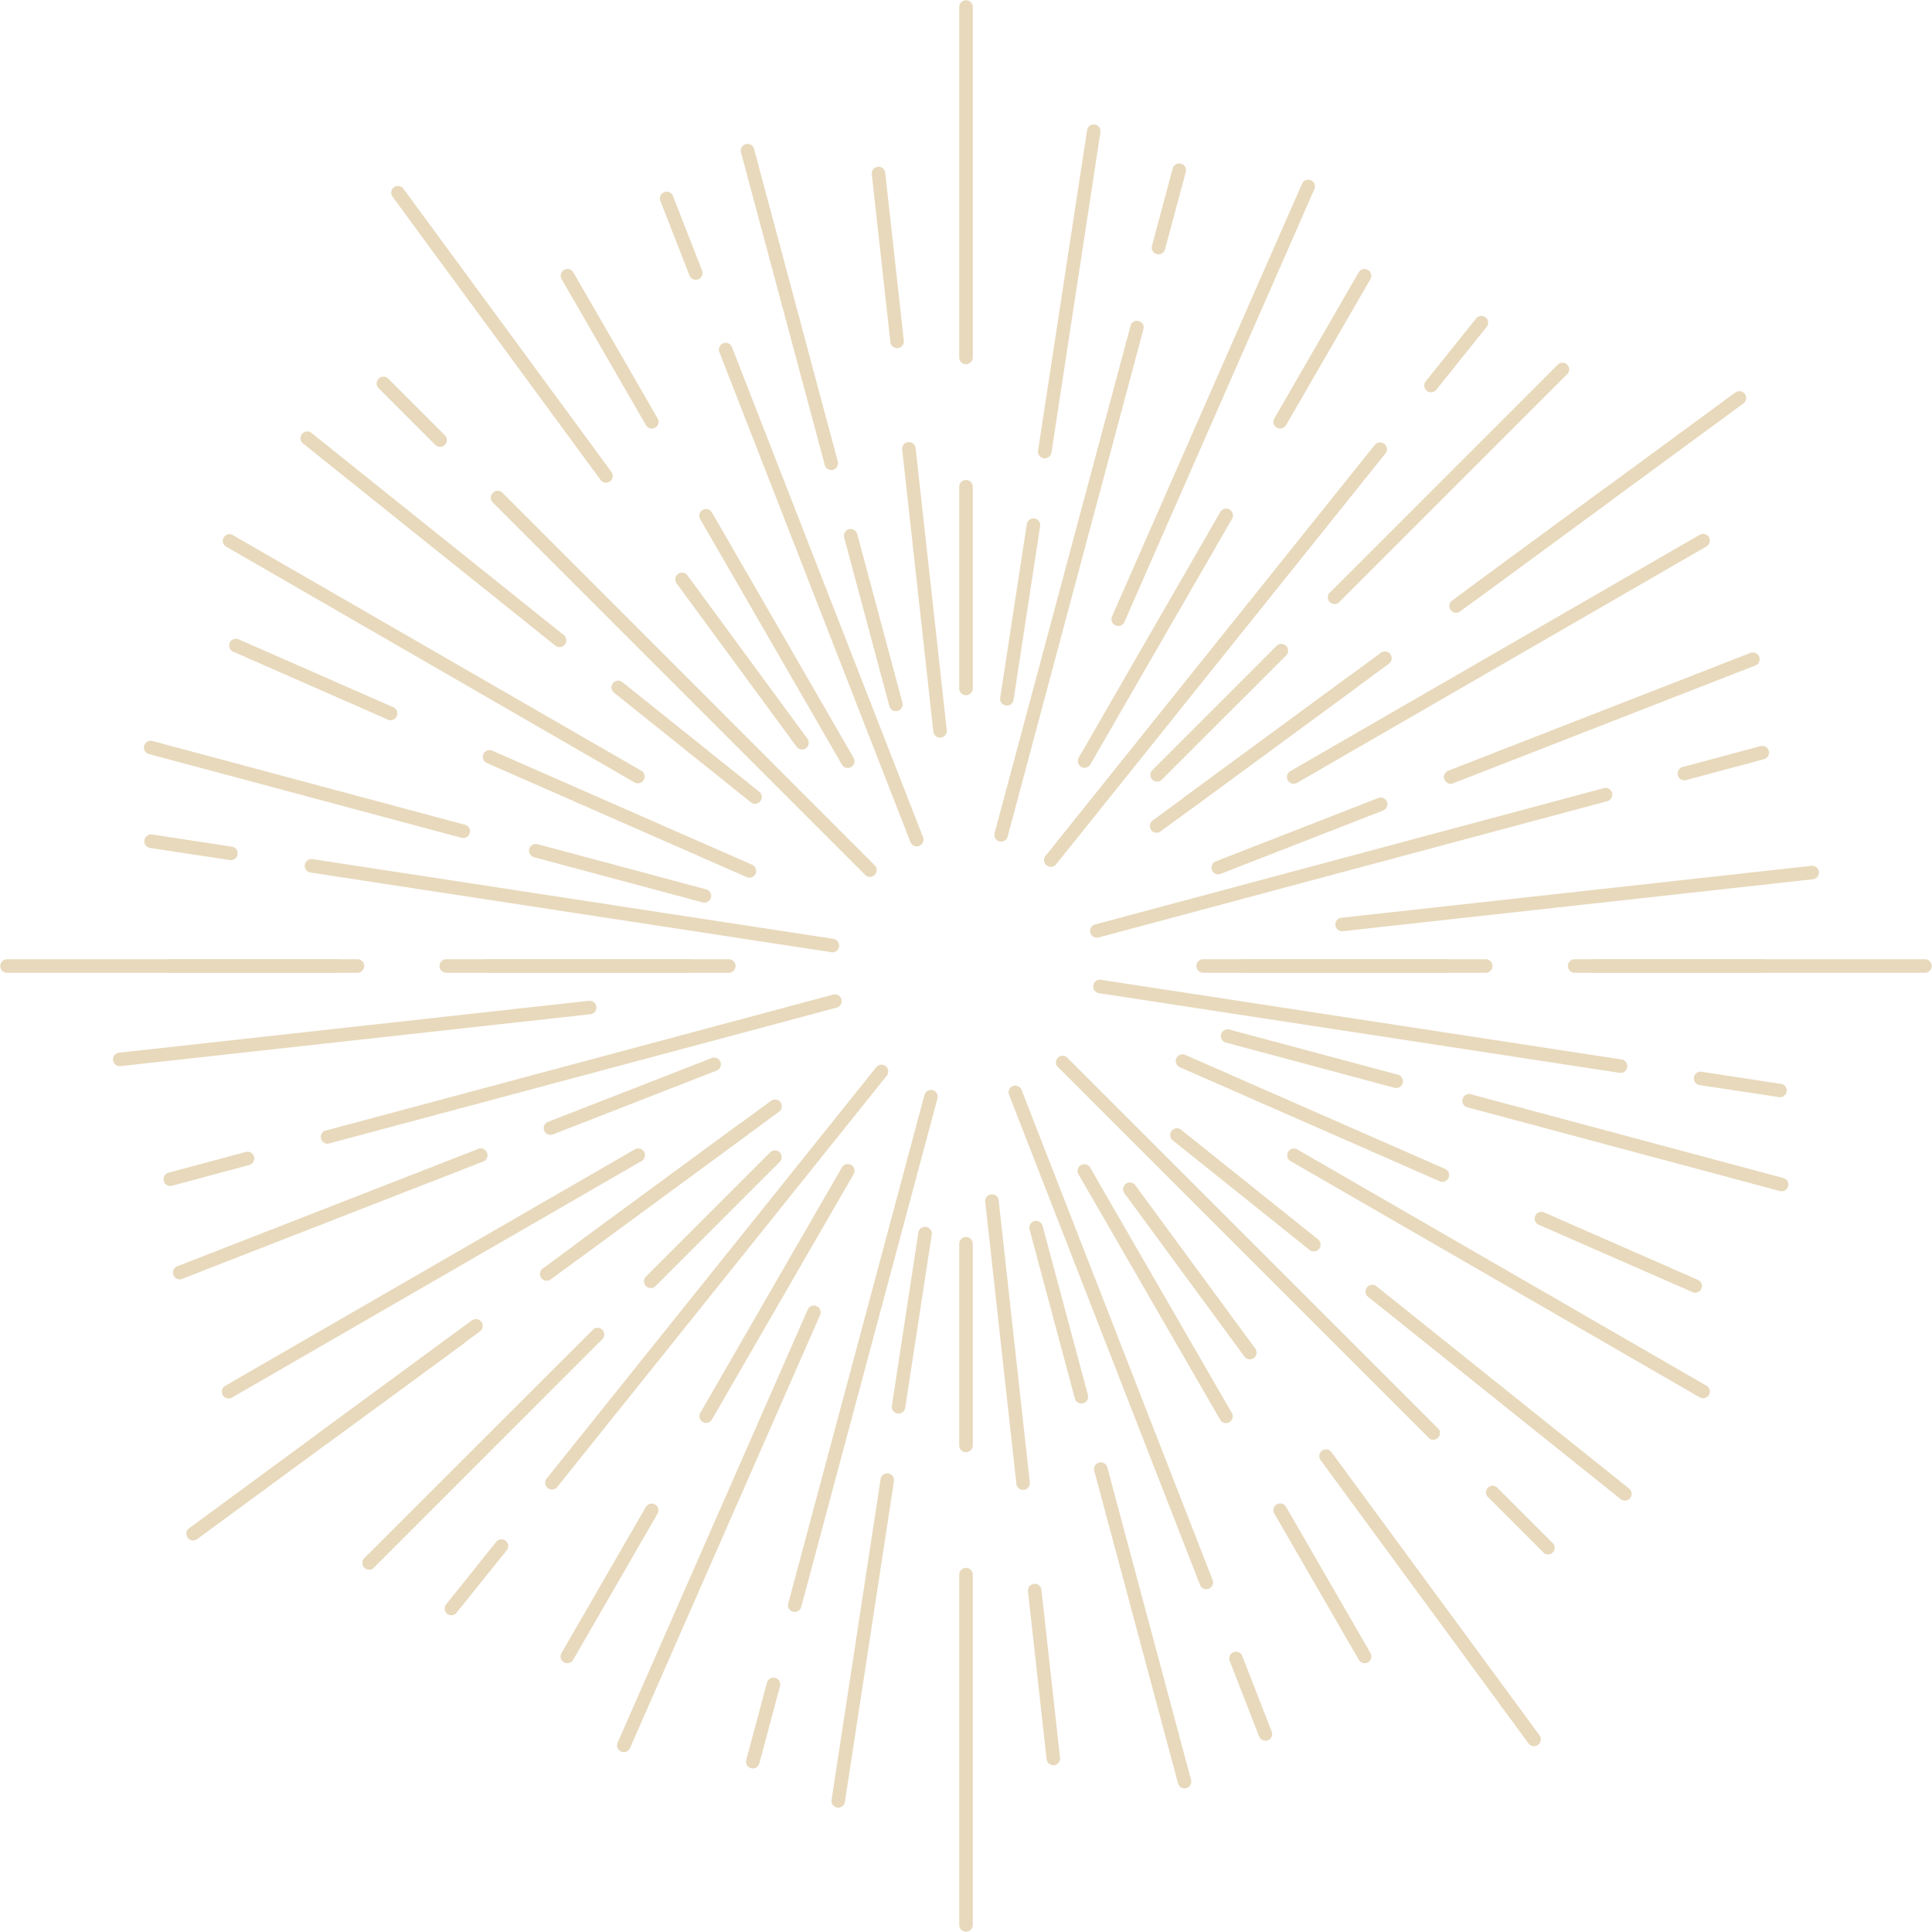 <svg xmlns="http://www.w3.org/2000/svg" viewBox="0 0 415.55 415.55"><defs><style>.cls-1{fill:#e8d9bc;}</style></defs><g id="Layer_2" data-name="Layer 2"><g id="graphic"><path class="cls-1" d="M206.32,104.59v43.6a1.46,1.46,0,0,0,2.91,0v-43.6A1.46,1.46,0,0,0,206.32,104.59Z"/><path class="cls-1" d="M206.32,1.4V77a1.46,1.46,0,0,0,2.91,0V1.4A1.46,1.46,0,0,0,206.32,1.4Z"/><path class="cls-1" d="M104.59,209.23h43.6a1.46,1.46,0,0,0,0-2.91h-43.6A1.46,1.46,0,0,0,104.59,209.23Z"/><path class="cls-1" d="M1.4,209.23H77a1.46,1.46,0,0,0,0-2.91H1.4A1.46,1.46,0,0,0,1.4,209.23Z"/><path class="cls-1" d="M209.23,311v-43.6a1.46,1.46,0,0,0-2.91,0V311A1.46,1.46,0,0,0,209.23,311Z"/><path class="cls-1" d="M209.23,414.14V338.57a1.46,1.46,0,0,0-2.91,0v75.57A1.46,1.46,0,0,0,209.23,414.14Z"/><path class="cls-1" d="M311,206.32h-43.6a1.46,1.46,0,0,0,0,2.91H311A1.46,1.46,0,0,0,311,206.32Z"/><path class="cls-1" d="M414.14,206.32H338.57a1.46,1.46,0,0,0,0,2.91h75.57A1.46,1.46,0,0,0,414.14,206.32Z"/><path class="cls-1" d="M106,108.09l80.15,80.16a1.46,1.46,0,0,0,2.06-2.06L108.09,106A1.45,1.45,0,0,0,106,108.09Z"/><path class="cls-1" d="M81.37,83.43,93.7,95.76a1.46,1.46,0,0,0,2.06-2.06L83.43,81.37A1.46,1.46,0,0,0,81.37,83.43Z"/><path class="cls-1" d="M70.58,246,180.07,216.7a1.46,1.46,0,0,0-.75-2.81L69.83,243.23A1.46,1.46,0,0,0,70.58,246Z"/><path class="cls-1" d="M36.89,255.07l16.84-4.52a1.46,1.46,0,0,0-.75-2.81l-16.84,4.52A1.46,1.46,0,0,0,36.89,255.07Z"/><path class="cls-1" d="M172.31,345.72l29.34-109.5a1.45,1.45,0,0,0-2.8-.75L169.51,345A1.45,1.45,0,0,0,172.31,345.72Z"/><path class="cls-1" d="M163.29,379.41l4.51-16.84a1.46,1.46,0,0,0-2.81-.76l-4.51,16.85A1.46,1.46,0,0,0,163.29,379.41Z"/><path class="cls-1" d="M309.51,307.45,229.35,227.3a1.45,1.45,0,0,0-2,2l80.15,80.16A1.46,1.46,0,0,0,309.51,307.45Z"/><path class="cls-1" d="M334.17,332.12l-12.33-12.33a1.45,1.45,0,0,0-2,2l12.33,12.33A1.45,1.45,0,0,0,334.17,332.12Z"/><path class="cls-1" d="M345,169.51l-109.5,29.34a1.45,1.45,0,0,0,.75,2.8l109.5-29.34A1.45,1.45,0,0,0,345,169.51Z"/><path class="cls-1" d="M378.66,160.48,361.81,165a1.46,1.46,0,0,0,.76,2.81l16.84-4.51A1.45,1.45,0,0,0,378.66,160.48Z"/><path class="cls-1" d="M243.23,69.83,213.89,179.32a1.46,1.46,0,0,0,2.81.75L246,70.58A1.46,1.46,0,0,0,243.23,69.83Z"/><path class="cls-1" d="M252.26,36.14,247.74,53a1.46,1.46,0,0,0,2.81.75l4.52-16.84A1.46,1.46,0,0,0,252.26,36.14Z"/><path class="cls-1" d="M95.87,209.23h61a1.46,1.46,0,0,0,0-2.91h-61A1.46,1.46,0,0,0,95.87,209.23Z"/><path class="cls-1" d="M36.28,209.23H72.62a1.46,1.46,0,0,0,0-2.91H36.28A1.46,1.46,0,0,0,36.28,209.23Z"/><path class="cls-1" d="M153.08,305.41l30.52-52.86a1.45,1.45,0,0,0-2.52-1.45L150.56,304A1.45,1.45,0,0,0,153.08,305.41Z"/><path class="cls-1" d="M123.29,357l18.16-31.46a1.45,1.45,0,0,0-2.51-1.45l-18.17,31.46A1.45,1.45,0,0,0,123.29,357Z"/><path class="cls-1" d="M265,304,234.46,251.1a1.45,1.45,0,0,0-2.51,1.45l30.52,52.86A1.45,1.45,0,0,0,265,304Z"/><path class="cls-1" d="M294.78,355.56,276.61,324.1a1.45,1.45,0,0,0-2.52,1.45L292.26,357A1.45,1.45,0,0,0,294.78,355.56Z"/><path class="cls-1" d="M319.68,206.32h-61a1.46,1.46,0,0,0,0,2.91h61A1.46,1.46,0,0,0,319.68,206.32Z"/><path class="cls-1" d="M379.26,206.32H342.93a1.46,1.46,0,0,0,0,2.91h36.33A1.46,1.46,0,0,0,379.26,206.32Z"/><path class="cls-1" d="M262.47,110.13,232,163a1.45,1.45,0,0,0,2.51,1.45L265,111.59A1.45,1.45,0,0,0,262.47,110.13Z"/><path class="cls-1" d="M292.26,58.53,274.09,90a1.45,1.45,0,0,0,2.52,1.45L294.78,60A1.46,1.46,0,0,0,292.26,58.53Z"/><path class="cls-1" d="M150.56,111.59l30.52,52.86A1.45,1.45,0,0,0,183.6,163l-30.52-52.87A1.46,1.46,0,0,0,150.56,111.59Z"/><path class="cls-1" d="M120.77,60l18.17,31.46A1.45,1.45,0,0,0,141.45,90L123.29,58.53A1.46,1.46,0,0,0,120.77,60Z"/><path class="cls-1" d="M141,276.62l26.71-26.71a1.45,1.45,0,0,0-2.05-2.06l-26.72,26.72A1.45,1.45,0,0,0,141,276.62Z"/><path class="cls-1" d="M80.35,337.26l49.32-49.33a1.45,1.45,0,0,0-2-2.06L78.29,335.2A1.46,1.46,0,0,0,80.35,337.26Z"/><path class="cls-1" d="M234,300.05l-9.78-36.5a1.46,1.46,0,0,0-2.81.75l9.78,36.5A1.45,1.45,0,0,0,234,300.05Z"/><path class="cls-1" d="M256.19,382.87l-18.05-67.38a1.46,1.46,0,0,0-2.81.75l18.06,67.38A1.45,1.45,0,0,0,256.19,382.87Z"/><path class="cls-1" d="M300.8,231.19l-36.5-9.78a1.46,1.46,0,0,0-.75,2.81l36.5,9.78A1.46,1.46,0,0,0,300.8,231.19Z"/><path class="cls-1" d="M383.62,253.39l-67.38-18.06a1.46,1.46,0,0,0-.75,2.81l67.38,18.05A1.45,1.45,0,0,0,383.62,253.39Z"/><path class="cls-1" d="M274.57,138.92l-26.72,26.72a1.45,1.45,0,0,0,2.06,2.05L276.62,141A1.45,1.45,0,0,0,274.57,138.92Z"/><path class="cls-1" d="M335.2,78.29l-49.33,49.33a1.45,1.45,0,0,0,2.06,2l49.33-49.32A1.46,1.46,0,0,0,335.2,78.29Z"/><path class="cls-1" d="M181.54,115.5l9.78,36.5a1.46,1.46,0,0,0,2.81-.75l-9.78-36.5A1.46,1.46,0,0,0,181.54,115.5Z"/><path class="cls-1" d="M159.35,32.68l18.06,67.38a1.45,1.45,0,0,0,2.8-.75L162.16,31.92A1.46,1.46,0,0,0,159.35,32.68Z"/><path class="cls-1" d="M114.75,184.35l36.5,9.78a1.46,1.46,0,0,0,.75-2.81l-36.5-9.78A1.46,1.46,0,0,0,114.75,184.35Z"/><path class="cls-1" d="M31.92,162.16l67.39,18.05a1.45,1.45,0,0,0,.75-2.8L32.68,159.35A1.46,1.46,0,0,0,31.92,162.16Z"/><path class="cls-1" d="M48.46,117.47l88.1,50.87a1.46,1.46,0,0,0,1.46-2.52L49.92,115A1.45,1.45,0,0,0,48.46,117.47Z"/><path class="cls-1" d="M49.92,300.59,138,249.72a1.45,1.45,0,0,0-1.46-2.51l-88.1,50.86A1.46,1.46,0,0,0,49.92,300.59Z"/><path class="cls-1" d="M367.08,298.07,279,247.21a1.45,1.45,0,0,0-1.45,2.51l88.1,50.87A1.45,1.45,0,0,0,367.08,298.07Z"/><path class="cls-1" d="M365.63,115l-88.1,50.86a1.45,1.45,0,0,0,1.45,2.52l88.1-50.87A1.45,1.45,0,0,0,365.63,115Z"/><path class="cls-1" d="M145.52,125.47l25.81,35.14a1.45,1.45,0,0,0,2.34-1.72l-25.81-35.14A1.45,1.45,0,0,0,145.52,125.47Z"/><path class="cls-1" d="M84.43,42.31l44.74,60.91a1.45,1.45,0,0,0,2.34-1.72L86.77,40.59A1.45,1.45,0,0,0,84.43,42.31Z"/><path class="cls-1" d="M125.47,270l35.14-25.81a1.45,1.45,0,0,0-1.72-2.34l-35.14,25.81A1.45,1.45,0,0,0,125.47,270Z"/><path class="cls-1" d="M42.31,331.12l60.91-44.74A1.45,1.45,0,0,0,101.5,284L40.59,328.77A1.46,1.46,0,0,0,42.31,331.12Z"/><path class="cls-1" d="M270,290.07l-25.81-35.14a1.45,1.45,0,0,0-2.34,1.72l25.81,35.14A1.45,1.45,0,0,0,270,290.07Z"/><path class="cls-1" d="M331.12,373.23l-44.74-60.9a1.45,1.45,0,0,0-2.34,1.72L328.77,375A1.46,1.46,0,0,0,331.12,373.23Z"/><path class="cls-1" d="M290.07,145.52l-35.14,25.81a1.45,1.45,0,0,0,1.72,2.34l35.14-25.81A1.45,1.45,0,0,0,290.07,145.52Z"/><path class="cls-1" d="M373.23,84.43l-60.9,44.74a1.45,1.45,0,0,0,1.72,2.34L375,86.77A1.45,1.45,0,0,0,373.23,84.43Z"/><path class="cls-1" d="M66.77,187.67l112.05,17.14a1.45,1.45,0,0,0,.44-2.87l-112-17.15A1.46,1.46,0,0,0,66.77,187.67Z"/><path class="cls-1" d="M32.29,182.39,49.53,185a1.46,1.46,0,0,0,.44-2.88l-17.24-2.63A1.45,1.45,0,0,0,32.29,182.39Z"/><path class="cls-1" d="M119.86,319.83l70.87-88.46a1.45,1.45,0,0,0-2.26-1.82L117.59,318A1.45,1.45,0,0,0,119.86,319.83Z"/><path class="cls-1" d="M98.05,347.05,109,333.44a1.45,1.45,0,0,0-2.27-1.81l-10.9,13.61A1.45,1.45,0,0,0,98.05,347.05Z"/><path class="cls-1" d="M260.86,339.94,219.69,234.33a1.45,1.45,0,0,0-2.71,1L258.15,341A1.46,1.46,0,0,0,260.86,339.94Z"/><path class="cls-1" d="M273.53,372.44l-6.33-16.25a1.45,1.45,0,0,0-2.71,1.05l6.33,16.25A1.45,1.45,0,0,0,273.53,372.44Z"/><path class="cls-1" d="M348.78,227.88,236.72,210.73a1.46,1.46,0,0,0-.44,2.88l112.06,17.14A1.45,1.45,0,0,0,348.78,227.88Z"/><path class="cls-1" d="M383.26,233.16,366,230.52a1.45,1.45,0,0,0-.44,2.87L382.82,236A1.45,1.45,0,0,0,383.26,233.16Z"/><path class="cls-1" d="M295.69,95.71l-70.88,88.47a1.46,1.46,0,0,0,2.27,1.82L298,97.53A1.46,1.46,0,0,0,295.69,95.71Z"/><path class="cls-1" d="M317.5,68.49,306.59,82.1a1.46,1.46,0,0,0,2.27,1.82l10.9-13.61A1.45,1.45,0,0,0,317.5,68.49Z"/><path class="cls-1" d="M154.68,75.61l41.18,105.61a1.46,1.46,0,0,0,2.71-1.06L157.39,74.55A1.46,1.46,0,0,0,154.68,75.61Z"/><path class="cls-1" d="M142,43.11l6.34,16.25a1.46,1.46,0,0,0,2.71-1.06l-6.34-16.25A1.46,1.46,0,0,0,142,43.11Z"/><path class="cls-1" d="M118.45,275.19l49.19-36.13a1.46,1.46,0,0,0-1.72-2.35l-49.19,36.14A1.45,1.45,0,0,0,118.45,275.19Z"/><path class="cls-1" d="M70.42,310.47,99.71,289A1.45,1.45,0,0,0,98,286.62L68.7,308.13A1.45,1.45,0,0,0,70.42,310.47Z"/><path class="cls-1" d="M221.5,318.84l-6.7-60.67a1.45,1.45,0,0,0-2.89.32l6.7,60.67A1.45,1.45,0,0,0,221.5,318.84Z"/><path class="cls-1" d="M228,378.07l-4-36.12a1.45,1.45,0,0,0-2.89.32l4,36.12A1.45,1.45,0,0,0,228,378.07Z"/><path class="cls-1" d="M310.82,251.42l-55.89-24.53a1.45,1.45,0,0,0-1.17,2.66l55.9,24.53A1.45,1.45,0,0,0,310.82,251.42Z"/><path class="cls-1" d="M365.38,275.37l-33.26-14.6a1.45,1.45,0,0,0-1.17,2.66L364.22,278A1.45,1.45,0,0,0,365.38,275.37Z"/><path class="cls-1" d="M297.1,140.35l-49.19,36.14a1.45,1.45,0,0,0,1.72,2.34l49.19-36.13A1.46,1.46,0,0,0,297.1,140.35Z"/><path class="cls-1" d="M345.12,105.08l-29.28,21.51a1.45,1.45,0,0,0,1.72,2.34l29.28-21.51A1.45,1.45,0,0,0,345.12,105.08Z"/><path class="cls-1" d="M194.05,96.7l6.7,60.67a1.45,1.45,0,0,0,2.89-.32l-6.7-60.67A1.45,1.45,0,0,0,194.05,96.7Z"/><path class="cls-1" d="M187.51,37.48l4,36.11a1.45,1.45,0,0,0,2.89-.32l-4-36.11A1.45,1.45,0,0,0,187.51,37.48Z"/><path class="cls-1" d="M104.72,164.12l55.89,24.54a1.45,1.45,0,0,0,1.17-2.66l-55.89-24.54A1.45,1.45,0,0,0,104.72,164.12Z"/><path class="cls-1" d="M50.16,140.17l33.27,14.61a1.45,1.45,0,0,0,1.17-2.66L51.33,137.51A1.45,1.45,0,0,0,50.16,140.17Z"/><path class="cls-1" d="M194.7,302.81l5.72-37.35a1.46,1.46,0,0,0-2.88-.44l-5.71,37.35A1.45,1.45,0,0,0,194.7,302.81Z"/><path class="cls-1" d="M181.73,387.57l10.55-69a1.45,1.45,0,0,0-2.87-.44l-10.55,69A1.45,1.45,0,0,0,181.73,387.57Z"/><path class="cls-1" d="M283.54,266.61,254.05,243a1.45,1.45,0,0,0-1.82,2.26l29.49,23.63A1.46,1.46,0,0,0,283.54,266.61Z"/><path class="cls-1" d="M350.46,320.22,296,276.61a1.45,1.45,0,0,0-1.81,2.26l54.44,43.62A1.46,1.46,0,0,0,350.46,320.22Z"/><path class="cls-1" d="M296.61,171.58l-35.2,13.72a1.45,1.45,0,0,0,1,2.71l35.21-13.73A1.45,1.45,0,0,0,296.61,171.58Z"/><path class="cls-1" d="M376.5,140.43l-65,25.34a1.45,1.45,0,0,0,1.05,2.71l65-25.34A1.45,1.45,0,0,0,376.5,140.43Z"/><path class="cls-1" d="M220.85,112.74l-5.72,37.35a1.45,1.45,0,0,0,2.87.44l5.72-37.35A1.45,1.45,0,0,0,220.85,112.74Z"/><path class="cls-1" d="M233.82,28l-10.56,69a1.46,1.46,0,0,0,2.88.44l10.55-69A1.45,1.45,0,0,0,233.82,28Z"/><path class="cls-1" d="M132,148.93l29.49,23.63a1.45,1.45,0,0,0,1.81-2.27l-29.49-23.62A1.45,1.45,0,0,0,132,148.93Z"/><path class="cls-1" d="M65.09,95.32l54.44,43.62a1.46,1.46,0,0,0,1.82-2.27L66.91,93.05A1.46,1.46,0,0,0,65.09,95.32Z"/><path class="cls-1" d="M118.93,244l35.21-13.73a1.45,1.45,0,0,0-1.06-2.7l-35.2,13.72A1.45,1.45,0,0,0,118.93,244Z"/><path class="cls-1" d="M39.05,275.12l65-25.34a1.46,1.46,0,0,0-1.06-2.71L38,272.41A1.46,1.46,0,0,0,39.05,275.12Z"/><path class="cls-1" d="M25.92,229.31,127,218.15a1.45,1.45,0,0,0-.32-2.89L25.6,226.42A1.45,1.45,0,0,0,25.92,229.31Z"/><path class="cls-1" d="M135.5,376l40.89-93.15a1.45,1.45,0,0,0-2.66-1.17l-40.89,93.15A1.45,1.45,0,0,0,135.5,376Z"/><path class="cls-1" d="M389.62,186.23,288.51,197.4a1.45,1.45,0,0,0,.32,2.89l101.11-11.17A1.45,1.45,0,0,0,389.62,186.23Z"/><path class="cls-1" d="M280.05,39.52l-40.9,93.15a1.46,1.46,0,0,0,2.67,1.17l40.89-93.16A1.45,1.45,0,0,0,280.05,39.52Z"/></g></g></svg>